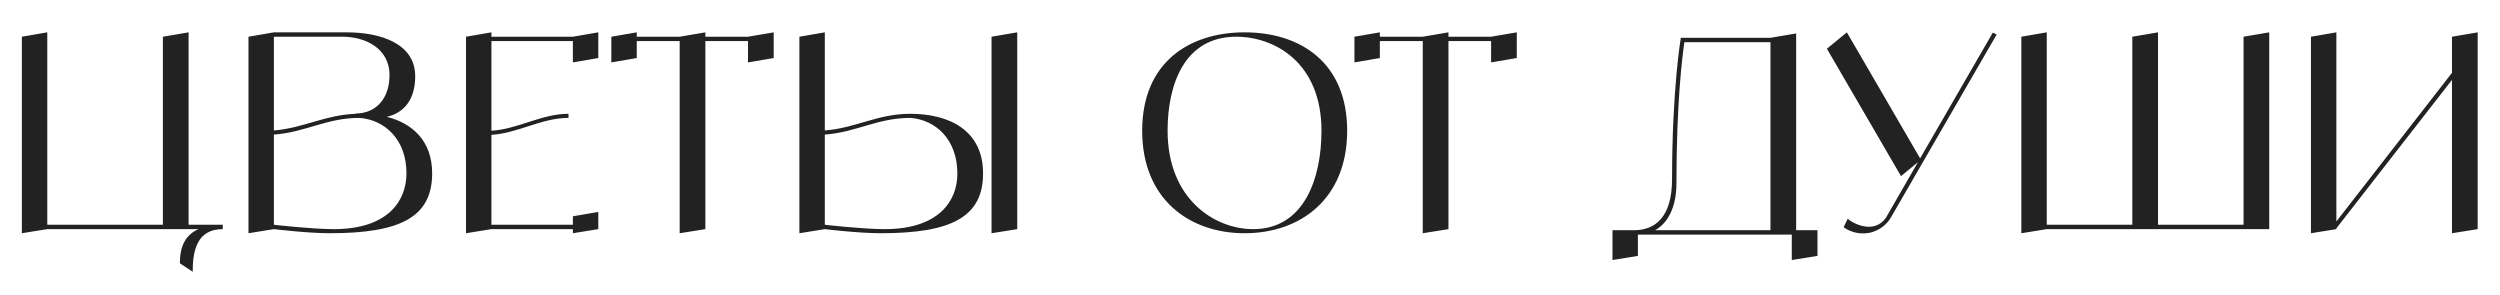 <?xml version="1.0" encoding="UTF-8"?> <svg xmlns="http://www.w3.org/2000/svg" width="686" height="81" viewBox="0 0 686 81" fill="none"> <path d="M51.75 61.675H61.125V62.875C54.075 62.875 52.875 68.725 52.875 74.575L49.35 72.25C49.35 67.525 50.925 64.45 54.45 62.875H12.975L6 64V10.075L12.975 8.875V61.675H44.7V10.075L51.75 8.875V61.675ZM106.133 32.05C113.183 33.85 118.583 38.65 118.583 47.575C118.583 59.575 109.883 64 90.458 64C84.458 64 75.158 62.875 75.158 62.875L68.183 64V10.075L75.158 8.875H95.108C104.333 8.875 113.933 11.875 113.933 20.95C113.933 28.225 109.958 31.225 106.133 32.05ZM93.983 10.075H75.158V35.8C83.408 35.125 89.108 31.525 97.658 31.225L97.508 31.15C103.508 31.15 106.883 26.65 106.883 20.65C106.883 13.075 99.983 10.075 93.983 10.075ZM91.583 62.875C106.508 62.875 111.533 55.075 111.533 47.575C111.533 38.275 105.608 32.875 98.633 32.35C89.558 32.35 83.783 36.325 75.158 36.925V61.675C75.158 61.675 85.658 62.875 91.583 62.875ZM157.198 10.075L164.173 8.875V15.925L157.198 17.125V11.275H134.848V35.875C142.198 35.425 148.573 31.225 155.998 31.225V32.35C148.573 32.35 142.198 36.55 134.848 37V61.675H157.198V59.35L164.173 58.15V62.875L157.198 64V62.875H134.848L127.873 64V10.075L134.848 8.875V10.075H157.198ZM205.251 10.075L212.301 8.875V15.925L205.251 17.125V11.275H193.551V62.875L186.501 64V11.275H174.726V15.925L167.751 17.125V10.075L174.726 8.875V10.075H186.501L193.551 8.875V10.075H205.251ZM272.078 10.075L279.128 8.875V62.875L272.078 64V10.075ZM249.803 31.225C260.303 31.225 269.753 35.65 269.753 47.575C269.753 59.575 261.053 64 241.628 64C235.628 64 226.328 62.875 226.328 62.875L219.353 64V10.075L226.328 8.875V35.8C234.953 35.125 240.728 31.225 249.803 31.225ZM242.753 62.875C257.678 62.875 262.703 55.075 262.703 47.65C262.703 38.275 256.778 32.875 249.803 32.35C240.728 32.35 234.953 36.325 226.328 36.925V61.675C226.328 61.675 236.828 62.875 242.753 62.875ZM341.538 8.875C356.763 8.875 369.663 17.125 369.663 35.875C369.663 54.625 356.763 64 341.538 64C326.313 64 313.413 54.625 313.413 35.875C313.413 17.125 326.313 8.875 341.538 8.875ZM343.863 62.875C357.963 62.875 362.613 48.775 362.613 35.875C362.613 17.125 349.713 10.075 339.213 10.075C325.113 10.075 320.388 22.975 320.388 35.875C320.388 54.625 333.288 62.875 343.863 62.875ZM409.157 10.075L416.207 8.875V15.925L409.157 17.125V11.275H397.457V62.875L390.407 64V11.275H378.632V15.925L371.657 17.125V10.075L378.632 8.875V10.075H390.407L397.457 8.875V10.075H409.157ZM492.865 63.175H498.715V70.225L491.665 71.35V64.375H449.44V70.225L442.465 71.35V63.175H448.315C454.165 63.175 458.815 59.65 458.815 49.075C458.815 24.475 461.215 10.375 461.215 10.375H485.815L492.865 9.175V63.175ZM454.165 63.175H485.815V11.575H462.19C461.665 15.25 460.015 27.925 460.015 50.275C460.015 56.95 457.615 61.225 454.165 63.175ZM546.831 8.95L547.881 9.475L519.006 59.425C517.806 61.675 515.631 63.25 513.156 63.85C510.606 64.375 507.981 63.85 505.881 62.35L507.006 60.025C509.406 62.05 515.331 64.225 518.031 58.825L526.281 44.5L521.631 48.325L501.306 13.375L506.781 8.875L526.881 43.45L546.831 8.95ZM615.63 10.075L622.68 8.875V62.875H561.63L554.655 64V10.075L561.63 8.875V61.675H585.105V10.075L592.155 8.875V61.675H615.63V10.075ZM672.825 10.075L679.875 8.875V62.875L672.825 64V21.925L641.1 62.65V62.875L634.125 64V10.075L641.1 8.875V60.775L672.825 19.975V10.075Z" fill="#222222"></path> </svg> 